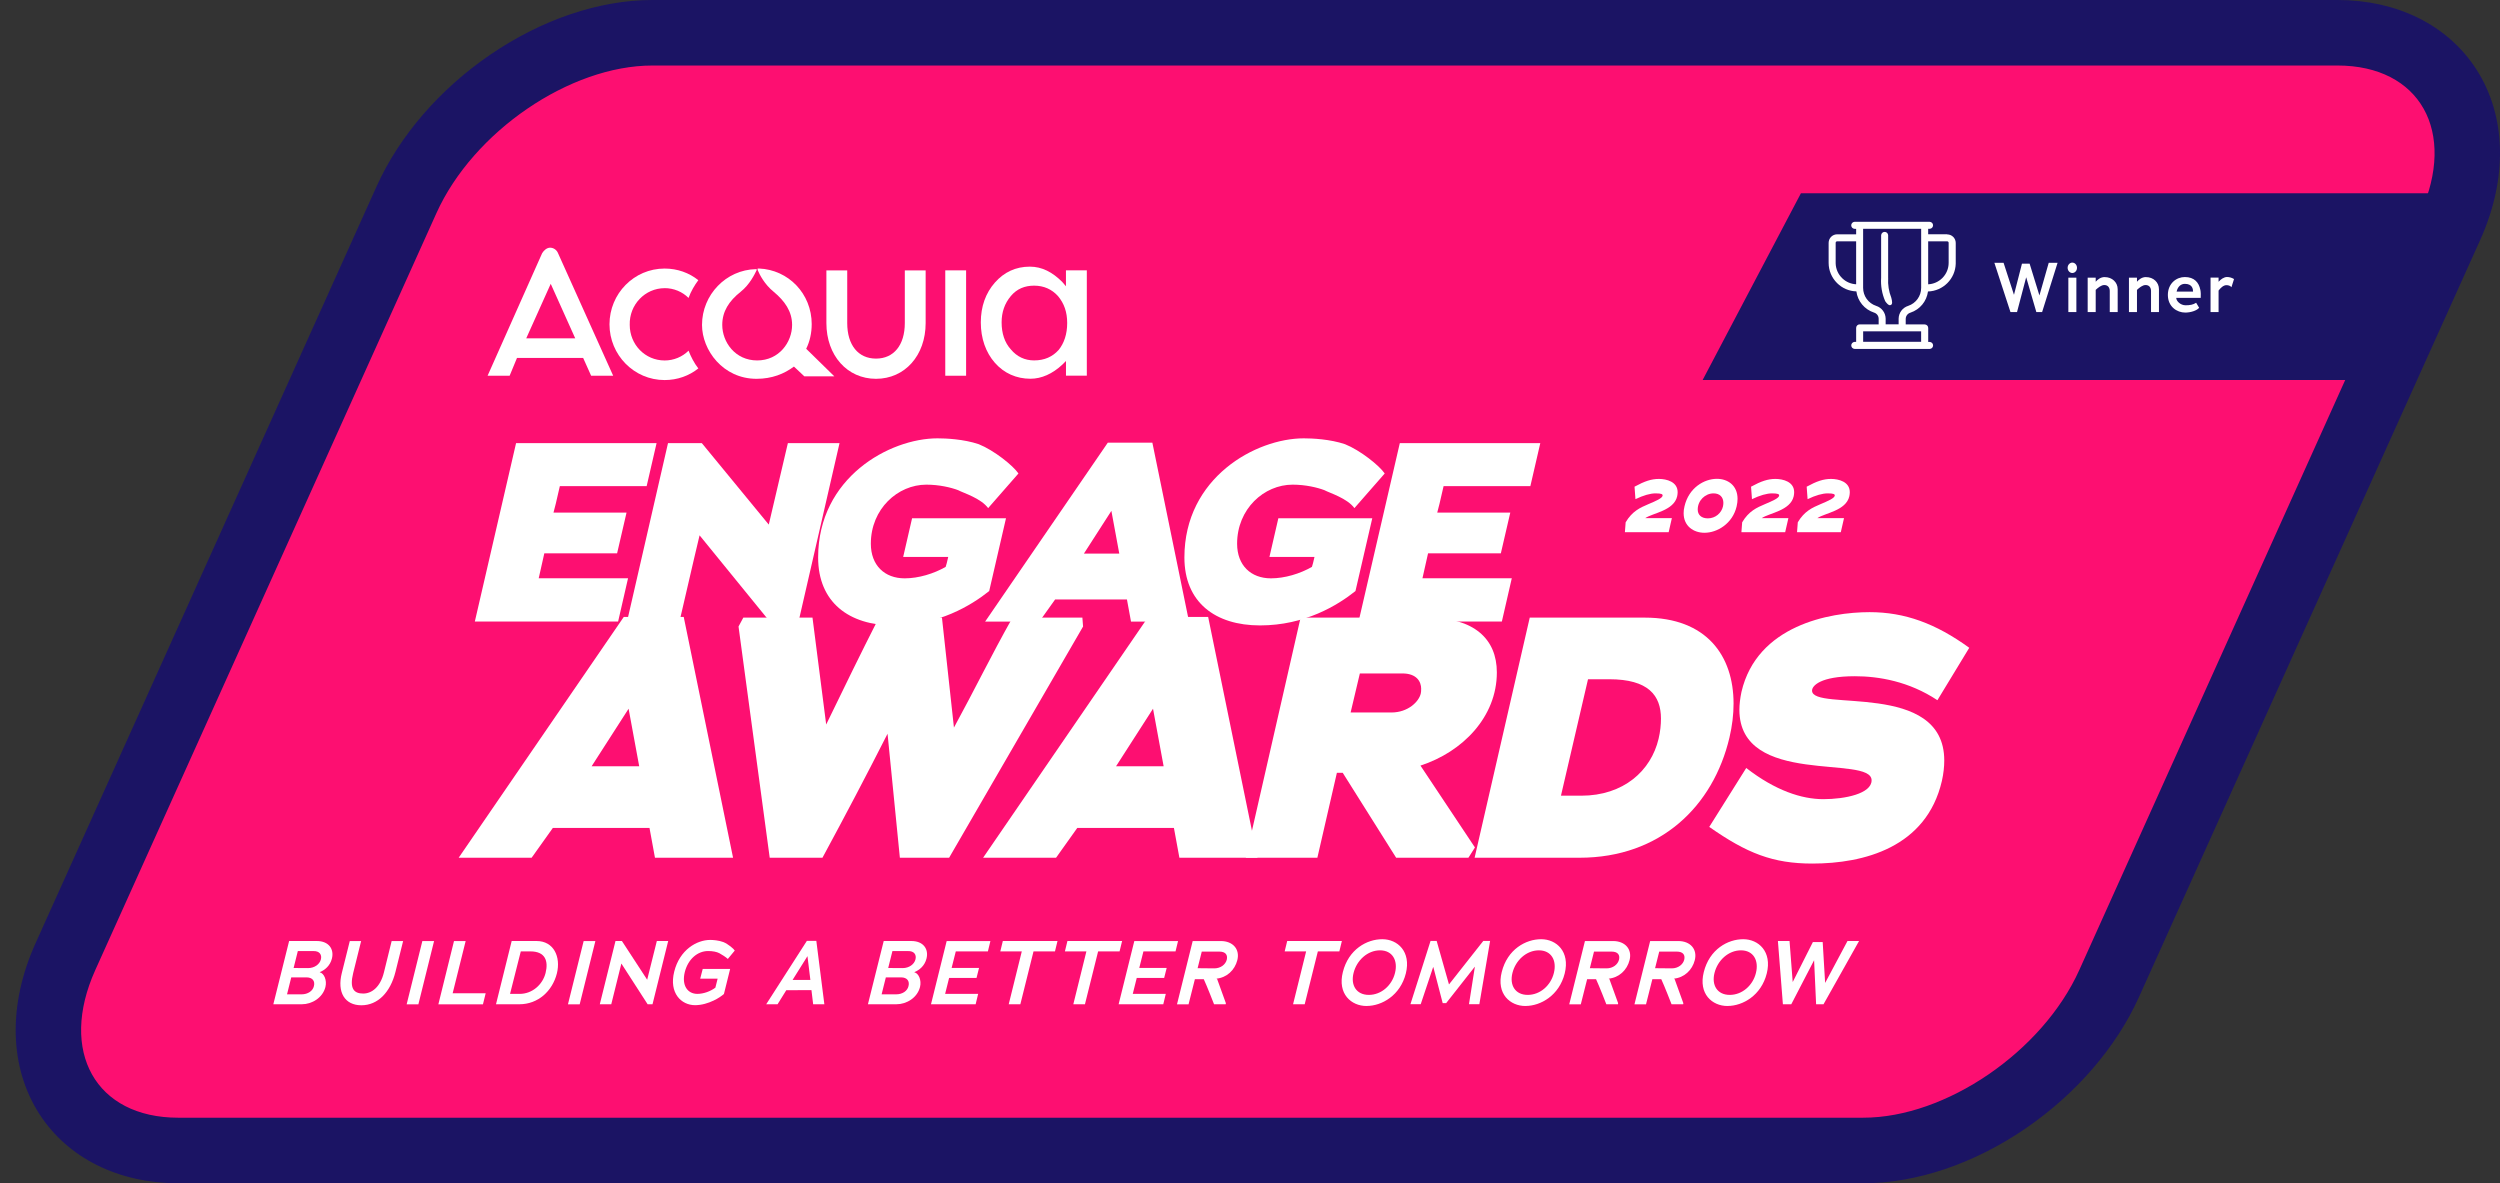 <?xml version="1.0" encoding="UTF-8"?> <svg xmlns="http://www.w3.org/2000/svg" id="Engage_Awards_Colour" viewBox="0 0 763.17 361.21"><rect x="0" y="0" width="763.17" height="361.21" fill="#333333" stroke="none"/><defs><style>.cls-1{fill:#fd0f71;}.cls-2{fill:#fff;}.cls-3{fill:#1b1464;}</style></defs><g><path class="cls-1" d="M54.41,351.21c-15.01,0-27.07-5.87-33.96-16.52-7.38-11.42-7.55-26.97-.48-42.67L124.1,60.97c12.88-28.58,45.86-50.97,75.07-50.97H713.55c15.01,0,27.07,5.87,33.96,16.52,7.38,11.42,7.55,26.97,.48,42.67l-104.13,231.04c-12.88,28.58-45.86,50.97-75.07,50.97H54.41Z"></path><path class="cls-3" d="M713.55,20c25.2,0,36.54,20.18,25.32,45.08l-104.13,231.04c-11.22,24.9-40.75,45.08-65.95,45.08H54.41c-25.2,0-36.54-20.18-25.32-45.08L133.22,65.08c11.22-24.9,40.75-45.08,65.95-45.08H713.55M713.55,0H199.17C182.99,0,165.41,5.93,149.66,16.69c-15.45,10.56-27.76,24.83-34.68,40.17L10.86,287.91c-8.5,18.85-8.06,37.88,1.19,52.21,8.66,13.4,24.1,21.09,42.36,21.09H568.79c16.18,0,33.76-5.93,49.5-16.69,15.45-10.56,27.76-24.83,34.68-40.17l104.13-231.04c8.5-18.85,8.06-37.88-1.19-52.21C747.24,7.69,731.8,0,713.55,0h0Z"></path></g><polygon class="cls-3" points="752.76 59 549.76 59 519.76 116 722.76 116 752.76 59"></polygon><g><path class="cls-2" d="M202.9,87.96c2.81,0,5.42,1.12,7.29,2.99,.75-2.06,1.87-3.93,2.99-5.42-2.81-2.24-6.36-3.55-10.29-3.55-9.35,0-16.83,7.67-16.83,17.02s7.48,17.02,16.83,17.02c3.93,0,7.48-1.31,10.29-3.55-1.31-1.68-2.24-3.55-2.99-5.42-1.87,1.87-4.49,2.99-7.29,2.99-5.98,0-10.66-4.86-10.66-10.85-.19-6.17,4.68-11.22,10.66-11.22Z"></path><path class="cls-2" d="M167.93,75.61c-.94,0-1.87,.75-2.43,1.68l-16.65,37.4h6.73l2.24-5.42h20.2l2.43,5.42h6.73l-16.83-37.4c-.37-.94-1.31-1.68-2.43-1.68Zm-7.29,27.68l7.48-16.65,7.48,16.65h-14.96Z"></path><path class="cls-2" d="M247.79,98.99c0-9.35-7.11-16.65-16.08-17.02h-.19c-.37,0-.37,.19-.19,.37v.19c.56,1.31,2.06,4.3,4.86,6.55,3.37,2.81,5.61,5.98,5.61,10.1,0,5.24-3.93,10.85-10.66,10.85s-10.66-5.61-10.66-10.85c0-4.11,2.06-7.29,5.61-10.1,2.81-2.24,4.3-5.42,4.86-6.55,.19-.19,0-.37-.19-.37h0c-9.16,.19-16.46,7.86-16.46,17.02,0,7.67,6.36,16.46,16.65,16.46,4.68,0,8.42-1.5,11.41-3.74l3.18,2.99h9.16l-8.6-8.42c1.12-2.24,1.68-4.86,1.68-7.48Z"></path><rect class="cls-2" x="288.56" y="82.53" width="6.36" height="32.17"></rect><path class="cls-2" d="M276.21,98.62c0,6.73-3.37,10.85-8.79,10.85s-8.79-4.11-8.79-10.85v-16.08h-6.36v16.08c0,9.91,6.36,17.02,15.15,17.02s15.15-7.11,15.15-17.02v-16.08h-6.36v16.08Z"></path><path class="cls-2" d="M325.4,82.53v4.86l-1.12-1.31c-2.99-2.99-6.17-4.68-9.91-4.68-4.3,0-7.86,1.68-10.66,4.86-2.81,3.18-4.3,7.29-4.3,12.16s1.5,9.16,4.3,12.34,6.55,4.86,10.85,4.86c3.37,0,6.73-1.5,9.73-4.3l1.12-1.12v4.49h6.36v-32.17h-6.36Zm-2.24,24.31c-1.87,2.06-4.3,3.18-7.48,3.18-2.81,0-5.24-1.12-7.11-3.37-1.87-2.06-2.81-4.86-2.81-8.23,0-3.18,.94-5.8,2.81-8.04s4.3-3.18,7.11-3.18c2.99,0,5.42,1.12,7.29,3.18,1.87,2.24,2.81,4.86,2.81,8.23s-.94,6.17-2.62,8.23Z"></path></g><g><path class="cls-2" d="M157.54,135.28h42.89l-3.03,13.13h-26.5c-1.17,5.28-1.48,6.29-1.94,8.08h22.3l-2.88,12.43h-22.22l-1.71,7.61h27.27l-3.03,13.21h-43.74l12.59-54.47Z"></path><path class="cls-2" d="M213.56,163.41c-.85,3.65-1.55,6.37-6.14,26.34h-16.01l12.51-54.47h10.33l20.43,24.86,5.83-24.86h15.77l-12.51,54.47h-8.78l-21.44-26.34Z"></path><path class="cls-2" d="M292.57,149.66c-2.25-.85-5.83-1.71-9.79-1.71-8.7,0-16.94,7.38-16.94,18.03,0,6.6,4.2,10.57,10.33,10.57,4.2,0,8.86-1.4,12.51-3.5,.16-.54,.47-1.48,.78-3.03h-13.75l2.72-11.81h28.67l-5.13,22.22c-5.44,4.35-15.46,10.49-29.14,10.49s-23.08-7.07-23.08-20.75c0-24.4,21.83-36.36,36.44-36.36,2.49,0,8,.23,12.59,1.79,4.66,1.86,10.49,6.53,12.12,8.94l-9.25,10.57c-2.25-3.03-7.46-4.58-9.09-5.44Z"></path><path class="cls-2" d="M344.01,182.99h-21.91l-4.82,6.76h-16.55l37.45-54.62h13.6l11.19,54.62h-17.71l-1.24-6.76Zm-13.13-13.99h10.8l-2.41-13.05-8.39,13.05Z"></path><path class="cls-2" d="M404.38,149.66c-2.25-.85-5.83-1.71-9.79-1.71-8.7,0-16.94,7.38-16.94,18.03,0,6.6,4.2,10.57,10.33,10.57,4.2,0,8.86-1.4,12.51-3.5,.16-.54,.47-1.48,.78-3.03h-13.75l2.72-11.81h28.67l-5.13,22.22c-5.44,4.35-15.46,10.49-29.14,10.49s-23.08-7.07-23.08-20.75c0-24.4,21.83-36.36,36.44-36.36,2.49,0,8,.23,12.59,1.79,4.66,1.86,10.49,6.53,12.12,8.94l-9.25,10.57c-2.25-3.03-7.46-4.58-9.09-5.44Z"></path><path class="cls-2" d="M427.31,135.28h42.89l-3.03,13.13h-26.49c-1.17,5.28-1.48,6.29-1.94,8.08h22.3l-2.88,12.43h-22.22l-1.71,7.61h27.27l-3.03,13.21h-43.74l12.59-54.47Z"></path></g><g><path class="cls-2" d="M621.63,95.27l-3.09-10.6h-.02l-2.79,10.6h-2l-4.91-15.04h2.81l3.15,9.7h.04l2.42-9.44h2.34l2.98,9.67h.02l2.83-9.93h2.7l-4.72,15.04h-1.78Z"></path><path class="cls-2" d="M632.6,83.34c-.73,0-1.42-.69-1.42-1.59s.69-1.59,1.42-1.59c.79,0,1.44,.69,1.44,1.59s-.64,1.59-1.44,1.59Zm-1.2,1.42h2.45v10.51h-2.45v-10.51Z"></path><path class="cls-2" d="M642.51,84.59c2.25,0,3.95,1.59,3.95,3.69v6.99h-2.42v-6.44c0-.88-.43-1.82-1.67-1.82-.92,0-1.91,.82-2.62,1.48v6.78h-2.45v-10.51h2.45v1.24c.6-.67,1.48-1.42,2.77-1.42Z"></path><path class="cls-2" d="M655.11,84.59c2.25,0,3.95,1.59,3.95,3.69v6.99h-2.42v-6.44c0-.88-.43-1.82-1.67-1.82-.92,0-1.91,.82-2.62,1.48v6.78h-2.45v-10.51h2.45v1.24c.6-.67,1.48-1.42,2.77-1.42Z"></path><path class="cls-2" d="M671.7,88.47c.15,.75,.15,1.63,.11,2.45h-7.47c-.02,.99,1.31,2.27,2.83,2.27,1.29,0,2.32-.15,3.24-.77l.92,1.54c-.75,.88-2.6,1.46-4.25,1.46-2.55,0-5.3-1.82-5.3-5.38s2.66-5.47,5.17-5.47c2.92,0,4.31,1.69,4.74,3.9Zm-4.74-1.82c-1.22,0-2.19,.88-2.51,2.36h5.02c0-.77-.21-2.36-2.51-2.36Z"></path><path class="cls-2" d="M679.64,87.05c-.92,0-1.82,.9-2.38,1.65v6.56h-2.45v-10.51h2.45v1.27c.64-.75,1.65-1.46,2.57-1.46,.67,0,1.44,.19,2.15,.62l-.79,2.49c-.36-.43-.9-.62-1.54-.62Z"></path></g><g><path class="cls-2" d="M502.26,158.16h8.11l-.98,4.3h-13.36l.23-3.02c2-3.39,4.44-4.48,6.92-5.53,2.32-.98,4.37-1.86,4.37-2.67,0-.35-.3-.63-2.16-.63-1.6,0-3.72,.6-6.14,1.77l-.28-3.81c3.07-1.67,5.11-2.37,7.44-2.37s5.72,.86,5.72,4.04c0,.39-.05,.81-.14,1.25-1,4.42-7.46,5.11-9.74,6.67Z"></path><path class="cls-2" d="M520.33,162.64c-3.35,0-6.37-2.04-6.37-5.97,0-.65,.07-1.35,.26-2.09,1.3-5.67,6-8.41,9.9-8.41,3.3,0,6.3,2,6.3,6.11,0,.7-.09,1.46-.28,2.3-1.23,5.28-5.95,8.06-9.81,8.06Zm5.76-9.13c0-1.72-1.07-2.9-3-2.9-2.53,0-4.83,2.16-4.83,4.93,0,1.63,1.12,2.7,3.09,2.7,2.32,0,4.16-1.63,4.62-3.65,.07-.37,.12-.72,.12-1.07Z"></path><path class="cls-2" d="M537.83,158.16h8.11l-.98,4.3h-13.36l.23-3.02c2-3.39,4.44-4.48,6.92-5.53,2.32-.98,4.37-1.86,4.37-2.67,0-.35-.3-.63-2.16-.63-1.6,0-3.72,.6-6.14,1.77l-.28-3.81c3.07-1.67,5.11-2.37,7.44-2.37s5.72,.86,5.72,4.04c0,.39-.05,.81-.14,1.25-1,4.42-7.46,5.11-9.74,6.67Z"></path><path class="cls-2" d="M554.81,158.16h8.11l-.98,4.3h-13.36l.23-3.02c2-3.39,4.44-4.48,6.92-5.53,2.32-.98,4.37-1.86,4.37-2.67,0-.35-.3-.63-2.16-.63-1.6,0-3.72,.6-6.14,1.77l-.28-3.81c3.07-1.67,5.11-2.37,7.44-2.37s5.72,.86,5.72,4.04c0,.39-.05,.81-.14,1.25-1,4.42-7.46,5.11-9.74,6.67Z"></path></g><g><path class="cls-2" d="M198.26,252.74h-29.49l-6.48,9.1h-22.27l50.4-73.51h18.3l15.06,73.51h-23.84l-1.67-9.1Zm-17.67-18.82h14.54l-3.24-17.57-11.29,17.57Z"></path><path class="cls-2" d="M274.7,261.84l-3.76-37.85c-6.48,12.76-12.97,25.1-19.87,37.85h-16.1l-9.52-70.58,1.46-2.72h21.12l4.18,32.63c5.54-11.4,10.35-21.33,16.1-32.63h19.24l3.66,33.57c6.38-11.71,11.29-21.85,17.88-33.57h21.33l.21,2.72-40.89,70.58h-15.06Z"></path><path class="cls-2" d="M358.35,252.74h-29.49l-6.48,9.1h-22.27l50.4-73.51h18.3l15.06,73.51h-23.84l-1.67-9.1Zm-17.67-18.82h14.54l-3.24-17.57-11.29,17.57Z"></path><path class="cls-2" d="M409.89,235.91h-1.78l-5.96,25.93h-21.85l16.73-73.3h38.79c14.12,0,21.12,6.48,21.12,16.73,0,13.59-10.46,24.26-23.32,28.44l16.63,24.99-1.99,3.14h-22.06l-16.31-25.93Zm23.95-25.62c0-2.2-1.36-4.71-5.75-4.71h-12.97l-2.82,11.92h12.44c5.12,0,8.47-3.35,8.99-5.86,.1-.42,.1-.84,.1-1.36Z"></path><path class="cls-2" d="M482.15,261.84h-32l16.83-73.3h35.14c18.82,0,27.08,11.61,27.08,26.25,0,3.35-.42,6.8-1.25,10.35-4.92,20.91-21.02,36.7-45.8,36.7Zm24.89-42.46c0-7.11-3.87-12.03-15.79-12.03h-6.48l-8.26,35.55h6.17c12.97,0,21.33-7.63,23.63-17.36,.52-2.2,.73-4.29,.73-6.17Z"></path><path class="cls-2" d="M553.25,263.62c-12.03,0-19.97-3.14-31.47-11.19l11.29-17.99c8.89,6.9,16.94,9.52,23.53,9.52s14.74-1.67,14.74-5.75c0-7.95-40.36,2.09-40.36-21.54,0-1.57,.21-3.45,.63-5.44,4.71-20.29,26.87-24.36,39.11-24.36,10.77,0,20.18,3.45,30.43,10.88l-9.72,16c-8.68-5.75-17.88-7.32-25.2-7.32-10.56,0-13.07,2.93-13.07,4.39,0,6.59,40.36-3.24,40.36,21.33,0,1.88-.21,3.97-.73,6.27-4.71,20.29-23.84,25.2-39.53,25.2Z"></path></g><g><path class="cls-2" d="M594.41,71.52h-5.8v-1.67h.48c.59-.03,1.04-.54,1.01-1.13-.03-.55-.47-.98-1.04-1.01h-22.93c-.29,.02-.55,.14-.74,.36-.19,.21-.29,.49-.27,.78,.03,.55,.47,.98,1.04,1.01h.46v1.67h-5.8c-1.43,0-2.6,1.17-2.6,2.6v6.11c0,2.33,.92,4.52,2.57,6.17,1.59,1.58,3.67,2.48,5.9,2.54,.4,3,2.46,5.51,5.38,6.47,.84,.25,1.41,1,1.42,1.87v1.73h-5.8c-.59,0-1.07,.48-1.07,1.07v4.28h-.48c-.29,.02-.55,.14-.74,.36-.19,.21-.29,.49-.27,.78,.03,.55,.47,.98,1.04,1.01h22.93c.59-.03,1.04-.54,1.01-1.13-.03-.55-.47-.98-1.04-1.01h-.45v-4.27c0-.59-.48-1.07-1.07-1.07h-5.8v-1.71c.02-.87,.59-1.63,1.44-1.88,2.9-.96,4.96-3.47,5.36-6.47,4.6-.13,8.35-3.85,8.47-8.5v-6.32c0-1.43-1.17-2.6-2.6-2.6Zm.45,2.6v6.11c0,1.76-.69,3.41-1.93,4.65-1.17,1.16-2.69,1.83-4.32,1.91v-13.12h5.8c.25,0,.45,.2,.45,.45Zm-26.1,30.23v-3.2h17.7v3.2h-17.7Zm10.83-7.08v1.73h-3.96v-1.73c-.03-1.8-1.2-3.37-2.91-3.9-2.38-.79-3.97-3-3.97-5.5v-18.02h17.72v18.02c0,2.5-1.59,4.71-3.96,5.5-1.71,.54-2.89,2.1-2.92,3.91Zm-12.97-23.61v13.12c-1.58-.08-3.06-.71-4.21-1.81-1.27-1.21-2-2.85-2.04-4.6v-6.25c0-.25,.2-.45,.45-.45h5.8Z"></path><path class="cls-2" d="M576.39,84.86v-13.06c-.03-.55-.47-.98-1.01-1.01-.59-.03-1.1,.42-1.13,1.04v13c-.16,2.42,.26,4.86,1.23,7.08l.06,.1c.44,.6,.91,1.16,1.39,1.16,.09,0,.18-.02,.28-.06,.54-.26,.46-1.03,.14-2.24-.75-1.88-1.08-3.95-.95-6Z"></path></g><g><path class="cls-2" d="M92.14,306.57h-8.7l4.82-19.31h8.43c3.66,0,5.37,2.45,4.63,5.37-.55,2.2-2.15,3.5-3.69,4.13v.06c1.29,.3,2.23,2.4,1.71,4.49-.83,3.28-4.1,5.26-7.19,5.26Zm1.4-8.21h-4.63l-1.29,5.18h4.43c1.98,0,3.44-1.07,3.77-2.48,.39-1.46-.3-2.7-2.29-2.7Zm2.09-8.04h-4.71l-1.29,5.18,4.41,.03c1.98,0,3.55-1.18,3.91-2.64,.36-1.38-.33-2.62-2.31-2.56Z"></path><path class="cls-2" d="M110.24,287.27l-2.42,9.75c-1.21,4.88,.3,6.28,3.06,6.28,2.59,0,5.21-1.96,6.31-6.42l2.37-9.61h3.5l-2.34,9.42c-1.57,6.28-5.4,10.19-10.41,10.19s-7.49-3.91-5.95-9.92l2.42-9.69h3.47Z"></path><path class="cls-2" d="M128.93,287.27h3.58l-4.79,19.31h-3.58l4.79-19.31Z"></path><path class="cls-2" d="M138.6,287.27h3.55l-3.97,15.95h10.08l-.83,3.36h-13.61l4.77-19.31Z"></path><path class="cls-2" d="M158.54,306.57h-7.13l4.79-19.31h7.6c5.21,0,7.46,4.79,6.2,9.89-1.38,5.45-5.78,9.42-11.46,9.42Zm3.39-16.14h-2.95l-3.28,12.97h2.89c3.88,.03,7.08-2.84,7.96-6.39,.91-3.64-.08-6.58-4.63-6.58Z"></path><path class="cls-2" d="M178.17,287.27h3.58l-4.79,19.31h-3.58l4.79-19.31Z"></path><path class="cls-2" d="M189.68,294.15l-3.08,12.42h-3.5l4.79-19.31h1.96l7.71,11.82,2.95-11.82h3.47l-4.79,19.31h-1.49l-8.01-12.42Z"></path><path class="cls-2" d="M217.77,305.47c-1.49,.72-3.53,1.38-5.59,1.38-4.19,0-8.01-3.69-6.36-10.25,1.65-6.64,6.86-9.67,10.99-9.67,.83,0,2.56,.11,4.02,.66,1.43,.58,3.19,2.07,3.47,2.59l-2.12,2.56c-.41-.44-1.93-1.43-2.59-1.76-.8-.41-1.96-.66-3.42-.66-3.19,0-6.11,2.42-7.13,6.44-.99,4.05,.83,6.64,3.86,6.64,1.85,0,3.99-.77,5.48-1.9l.69-2.75h-5.32l.77-2.97h8.37l-1.9,7.66c-.61,.52-1.68,1.32-3.22,2.04Z"></path><path class="cls-2" d="M247.71,302.25l-7.68,.03-2.67,4.3h-3.47l12.42-19.36h2.89l2.45,19.36h-3.42l-.52-4.32Zm-1.24-10.33l-4.52,7.22h5.43l-.88-7.22h-.03Z"></path><path class="cls-2" d="M273.65,306.57h-8.7l4.82-19.31h8.43c3.66,0,5.37,2.45,4.63,5.37-.55,2.2-2.15,3.5-3.69,4.13v.06c1.29,.3,2.23,2.4,1.71,4.49-.83,3.28-4.1,5.26-7.19,5.26Zm1.4-8.21h-4.63l-1.29,5.18h4.43c1.98,0,3.44-1.07,3.77-2.48,.39-1.46-.3-2.7-2.29-2.7Zm2.09-8.04h-4.71l-1.29,5.18,4.41,.03c1.98,0,3.55-1.18,3.91-2.64,.36-1.38-.33-2.62-2.31-2.56Z"></path><path class="cls-2" d="M288.98,287.27h13.36l-.77,3.17h-9.8l-1.27,5.04h8.37l-.77,3.06h-8.37l-1.21,4.85h10.08l-.77,3.19h-13.63l4.79-19.31Z"></path><path class="cls-2" d="M311.48,306.57h-3.55l3.99-16.14h-6.56l.77-3.17h16.69l-.77,3.17h-6.55l-4.02,16.14Z"></path><path class="cls-2" d="M331.2,306.57h-3.55l3.99-16.14h-6.56l.77-3.17h16.69l-.77,3.17h-6.55l-4.02,16.14Z"></path><path class="cls-2" d="M346.26,287.27h13.36l-.77,3.17h-9.8l-1.27,5.04h8.37l-.77,3.06h-8.37l-1.21,4.85h10.08l-.77,3.19h-13.63l4.79-19.31Z"></path><path class="cls-2" d="M367.49,298.92h-2.73l-1.93,7.66h-3.53l4.79-19.31h8.59c3.66,0,5.87,2.48,5.04,5.81-.77,3.08-3.25,5.37-6.39,5.67l.22,.11,2.67,7.38-.06,.33h-3.55s-2.18-5.62-3.14-7.66Zm4.71-8.43h-5.34l-1.27,5.07,5.1,.05c1.98,0,3.44-1.21,3.8-2.64,.33-1.4-.28-2.48-2.29-2.48Z"></path><path class="cls-2" d="M398.28,306.57h-3.55l3.99-16.14h-6.55l.77-3.17h16.69l-.77,3.17h-6.56l-4.02,16.14Z"></path><path class="cls-2" d="M417.17,307.1c-4.68,0-8.92-3.69-7.24-10.36,1.74-6.97,7.35-10.03,12.04-10.03s8.84,3.8,7.19,10.44c-1.68,6.72-7.33,9.94-11.98,9.94Zm4.1-16.99c-3.8,0-7.11,3.03-8.07,6.91-.94,3.72,.85,6.69,4.66,6.69s7.05-2.89,7.99-6.69c.96-3.86-.8-6.91-4.57-6.91Z"></path><path class="cls-2" d="M448.43,306.57l1.79-11.38-.03-.06-8.73,11.1h-1.05l-2.86-11.02-.08,.08-3.77,11.26h-3.14l6.14-19.31h1.87l3.75,13.25h.03l10.44-13.25h2.09l-3.28,19.31h-3.17Z"></path><path class="cls-2" d="M465.67,307.1c-4.68,0-8.92-3.69-7.24-10.36,1.74-6.97,7.35-10.03,12.04-10.03s8.84,3.8,7.19,10.44c-1.68,6.72-7.33,9.94-11.98,9.94Zm4.1-16.99c-3.8,0-7.11,3.03-8.07,6.91-.94,3.72,.85,6.69,4.66,6.69s7.05-2.89,7.99-6.69c.96-3.86-.8-6.91-4.57-6.91Z"></path><path class="cls-2" d="M487.23,298.92h-2.73l-1.93,7.66h-3.53l4.79-19.31h8.59c3.66,0,5.87,2.48,5.04,5.81-.77,3.08-3.25,5.37-6.39,5.67l.22,.11,2.67,7.38-.05,.33h-3.55s-2.18-5.62-3.14-7.66Zm4.71-8.43h-5.34l-1.27,5.07,5.1,.05c1.98,0,3.44-1.21,3.8-2.64,.33-1.4-.28-2.48-2.29-2.48Z"></path><path class="cls-2" d="M507.14,298.92h-2.73l-1.93,7.66h-3.53l4.79-19.31h8.59c3.66,0,5.87,2.48,5.04,5.81-.77,3.08-3.25,5.37-6.39,5.67l.22,.11,2.67,7.38-.05,.33h-3.55s-2.18-5.62-3.14-7.66Zm4.71-8.43h-5.34l-1.27,5.07,5.1,.05c1.98,0,3.44-1.21,3.8-2.64,.33-1.4-.28-2.48-2.29-2.48Z"></path><path class="cls-2" d="M527.35,307.1c-4.68,0-8.92-3.69-7.24-10.36,1.74-6.97,7.35-10.03,12.04-10.03s8.84,3.8,7.19,10.44c-1.68,6.72-7.33,9.94-11.98,9.94Zm4.1-16.99c-3.8,0-7.11,3.03-8.07,6.91-.94,3.72,.85,6.69,4.66,6.69s7.05-2.89,7.99-6.69c.96-3.86-.8-6.91-4.57-6.91Z"></path><path class="cls-2" d="M554.4,306.57l-.61-13.39h-.03l-6.94,13.39h-2.56l-1.52-19.31h3.55l.96,12.45h.05l6.11-12.12h3l.74,12.42h.03l6.8-12.75h3.53l-10.85,19.31h-2.29Z"></path></g></svg> 